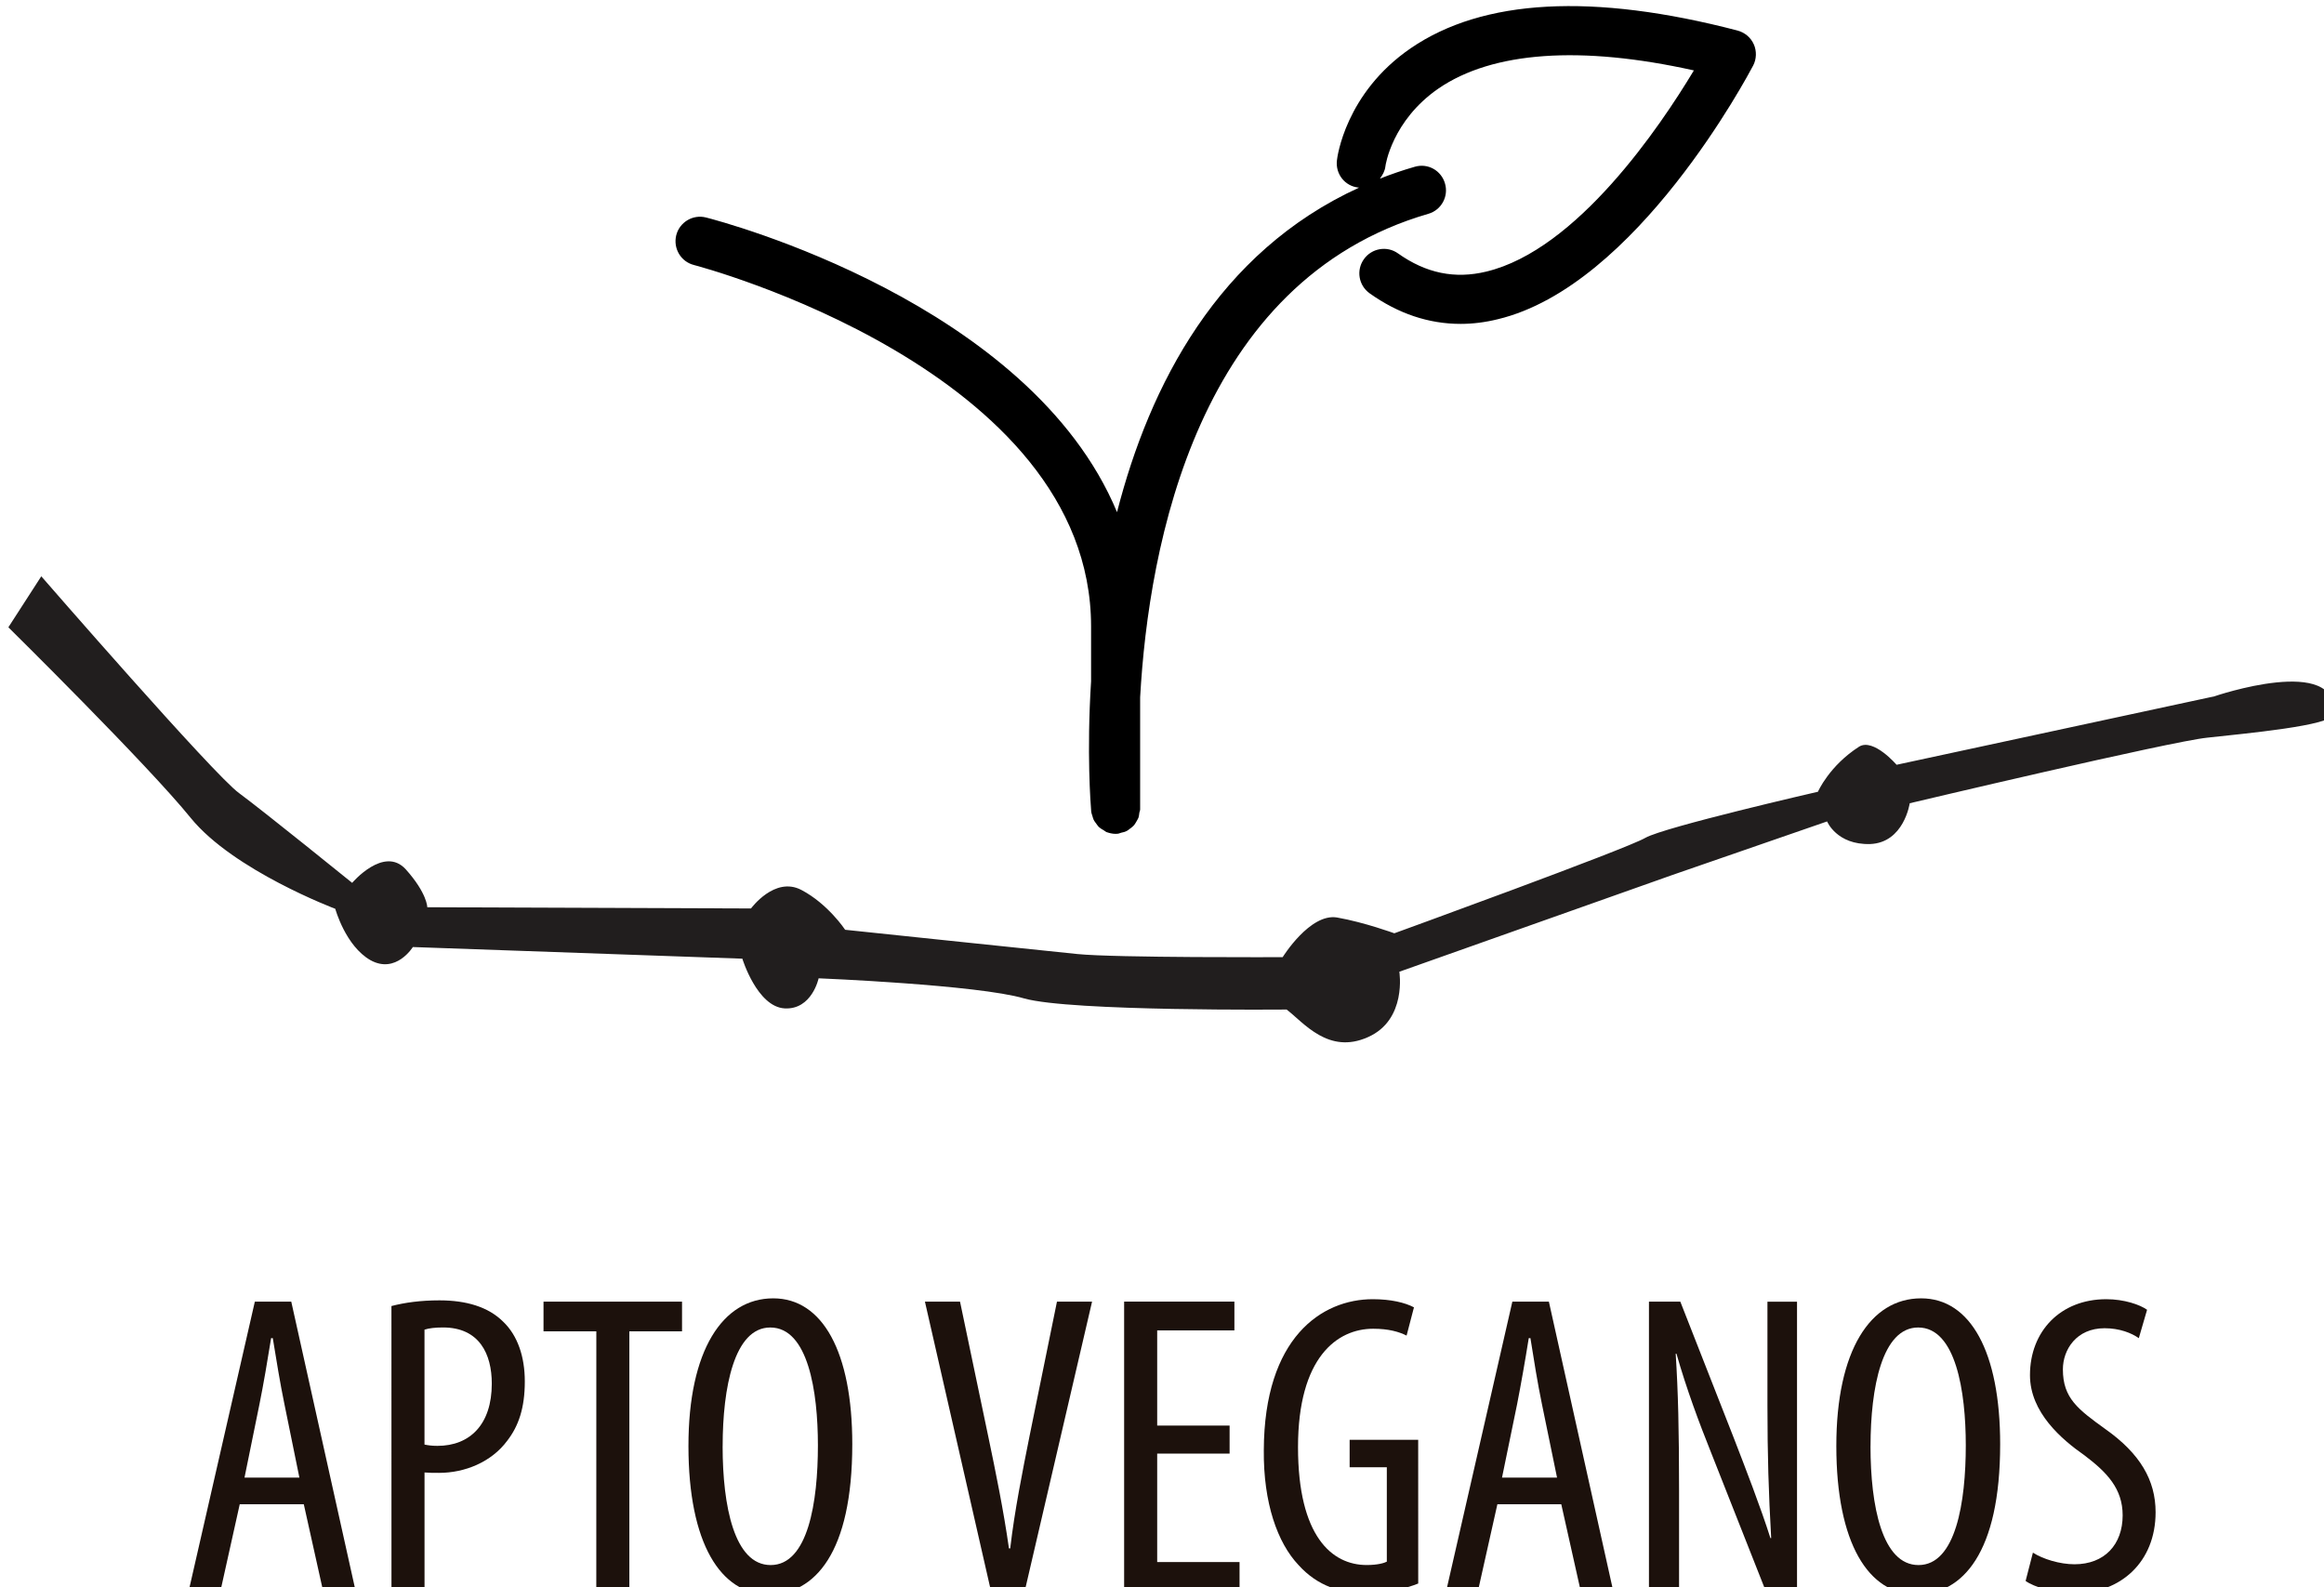 <?xml version="1.0" encoding="UTF-8" standalone="no"?>
<svg
   xmlns:dc="http://purl.org/dc/elements/1.1/"
   xmlns:cc="http://creativecommons.org/ns#"
   xmlns:rdf="http://www.w3.org/1999/02/22-rdf-syntax-ns#"
   xmlns:svg="http://www.w3.org/2000/svg"
   xmlns="http://www.w3.org/2000/svg"
   width="24.821mm"
   height="16.95mm"
   viewBox="0 0 24.821 16.95"
   version="1.1"
   id="svg3837">
  <defs
     id="defs3831" />
  <g
     id="layer1"
     transform="translate(-93.423,-139.692)">
    <g
       id="g3807"
       transform="matrix(0.353,0,0,0.353,-48.438,35.796)">
      <path
         style="fill:#000000;fill-opacity:1;fill-rule:nonzero;stroke:none"
         d="m 454.935,295.665 c -0.09,-0.207 -0.273,-0.359 -0.492,-0.418 -4.379,-1.141 -7.703,-0.961 -9.887,0.535 -1.984,1.359 -2.227,3.312 -2.234,3.395 -0.047,0.41 0.242,0.777 0.648,0.82 0.008,0.004 0.016,0 0.027,0 -4.277,1.953 -6.344,5.98 -7.328,9.82 -2.637,-6.34 -11.973,-8.797 -12.434,-8.914 -0.398,-0.102 -0.801,0.141 -0.902,0.535 -0.098,0.398 0.137,0.801 0.535,0.902 0.121,0.031 12.016,3.16 12.016,10.938 v 1.656 c -0.137,2.172 -0.012,3.738 0.004,3.938 0.004,0.047 0.023,0.09 0.035,0.133 0.012,0.035 0.019,0.074 0.035,0.109 0.023,0.051 0.059,0.094 0.09,0.137 0.023,0.031 0.043,0.062 0.07,0.09 0.043,0.039 0.094,0.07 0.145,0.098 0.027,0.016 0.055,0.039 0.082,0.055 0.09,0.031 0.184,0.055 0.281,0.055 0.019,0 0.043,0 0.066,-0.004 0.039,-0.004 0.07,-0.023 0.105,-0.031 0.047,-0.012 0.098,-0.019 0.145,-0.043 0.047,-0.019 0.086,-0.055 0.129,-0.086 0.031,-0.027 0.066,-0.047 0.094,-0.078 0.039,-0.039 0.066,-0.09 0.094,-0.137 0.019,-0.035 0.039,-0.066 0.055,-0.102 0.019,-0.051 0.023,-0.105 0.031,-0.164 0.008,-0.031 0.023,-0.062 0.023,-0.098 v -3.387 c 0.258,-4.609 1.738,-12.602 8.723,-14.629 0.391,-0.113 0.617,-0.527 0.5,-0.918 -0.113,-0.391 -0.516,-0.621 -0.914,-0.504 -0.367,0.105 -0.719,0.227 -1.055,0.359 0.082,-0.109 0.152,-0.23 0.168,-0.379 0,-0.016 0.195,-1.375 1.605,-2.348 1.637,-1.121 4.301,-1.309 7.727,-0.547 -1.016,1.691 -3.535,5.43 -6.281,6.086 -0.949,0.23 -1.824,0.051 -2.672,-0.551 -0.332,-0.238 -0.797,-0.156 -1.031,0.176 -0.238,0.332 -0.16,0.793 0.172,1.031 0.867,0.617 1.789,0.926 2.754,0.926 0.363,0 0.746,-0.047 1.125,-0.141 4.199,-1.004 7.582,-7.402 7.727,-7.676 0.102,-0.195 0.109,-0.438 0.019,-0.641"
         id="path3039" />
      <path
         style="fill:#211e1e;fill-opacity:1;fill-rule:nonzero;stroke:none"
         d="m 424.595,321.806 c 0,0 0.715,-0.98 1.52,-0.562 0.809,0.422 1.328,1.207 1.328,1.207 0,0 5.875,0.617 7.027,0.734 1.156,0.117 6.211,0.094 6.211,0.094 0,0 0.828,-1.34 1.648,-1.199 0.824,0.145 1.73,0.477 1.73,0.477 0,0 7.016,-2.547 7.594,-2.887 0.574,-0.328 5.223,-1.395 5.223,-1.395 0,0 0.34,-0.785 1.25,-1.367 0.434,-0.258 1.129,0.551 1.129,0.551 l 9.613,-2.07 c 0,0 3.797,-1.301 3.609,0.539 -0.035,0.348 -2.695,0.586 -3.82,0.711 -1.117,0.113 -9.004,1.984 -9.004,1.984 0,0 -0.172,1.195 -1.199,1.234 -1.012,0.027 -1.301,-0.684 -1.301,-0.684 l -4.684,1.621 -8.258,2.926 c 0,0 0.238,1.457 -0.953,1.98 -1.191,0.531 -1.934,-0.434 -2.457,-0.836 0,0 -6.535,0.062 -7.941,-0.336 -1.41,-0.414 -6.219,-0.609 -6.219,-0.609 0,0 -0.203,0.957 -1.031,0.91 -0.832,-0.051 -1.277,-1.504 -1.277,-1.504 l -9.969,-0.352 c 0,0 -0.508,0.824 -1.281,0.398 -0.758,-0.43 -1.066,-1.555 -1.066,-1.555 0,0 -3.074,-1.156 -4.371,-2.746 -1.293,-1.602 -5.52,-5.77 -5.52,-5.77 l 0.996,-1.543 c 0,0 5.227,6.016 5.984,6.559 0.758,0.559 3.422,2.715 3.422,2.715 0,0 0.961,-1.133 1.621,-0.41 0.652,0.727 0.652,1.148 0.652,1.148 z m 0,0"
         id="path3041" />
      <path
         style="fill:#1c110c;fill-opacity:1;fill-rule:nonzero;stroke:none"
         d="m 410.931,339.025 -0.453,-2.223 c -0.129,-0.621 -0.246,-1.348 -0.352,-1.996 h -0.051 c -0.105,0.66 -0.234,1.414 -0.352,1.996 l -0.453,2.223 z m -1.805,0.805 -0.582,2.617 h -0.961 l 2,-8.746 h 1.102 l 1.945,8.746 h -0.984 l -0.582,-2.617 z m 0,0"
         id="path3043" />
      <path
         style="fill:#1c110c;fill-opacity:1;fill-rule:nonzero;stroke:none"
         d="m 414.716,338.025 c 0.117,0.023 0.223,0.039 0.391,0.039 0.984,0 1.645,-0.648 1.645,-1.883 0,-0.895 -0.375,-1.699 -1.477,-1.699 -0.234,0 -0.43,0.023 -0.559,0.066 z m -1,-4.191 c 0.402,-0.105 0.883,-0.172 1.453,-0.172 0.805,0 1.48,0.195 1.934,0.652 0.43,0.414 0.648,1.051 0.648,1.801 0,0.809 -0.191,1.352 -0.531,1.793 -0.48,0.648 -1.285,0.973 -2.062,0.973 -0.168,0 -0.297,0 -0.441,-0.012 v 3.578 h -1 z m 0,0"
         id="path3045" />
      <path
         style="fill:#1c110c;fill-opacity:1;fill-rule:nonzero;stroke:none"
         d="m 419.915,334.599 h -1.598 v -0.898 h 4.191 v 0.898 h -1.594 v 7.848 h -1 z m 0,0"
         id="path3047" />
      <path
         style="fill:#1c110c;fill-opacity:1;fill-rule:nonzero;stroke:none"
         d="m 423.736,338.076 c 0,1.805 0.352,3.594 1.453,3.594 1.133,0 1.43,-1.906 1.43,-3.621 0,-1.633 -0.297,-3.566 -1.441,-3.566 -1.09,0 -1.441,1.816 -1.441,3.594 m 3.922,-0.062 c 0,3.281 -1.129,4.543 -2.531,4.543 -1.453,0 -2.426,-1.547 -2.426,-4.492 0,-2.895 1.035,-4.465 2.566,-4.465 1.492,0 2.391,1.621 2.391,4.414"
         id="path3049" />
      <path
         style="fill:#1c110c;fill-opacity:1;fill-rule:nonzero;stroke:none"
         d="m 431.853,342.447 -1.996,-8.746 h 1.062 l 0.859,4.102 c 0.207,0.988 0.465,2.246 0.621,3.363 h 0.039 c 0.129,-1.129 0.375,-2.348 0.582,-3.387 l 0.832,-4.078 h 1.062 l -2.035,8.746 z m 0,0"
         id="path3051" />
      <path
         style="fill:#1c110c;fill-opacity:1;fill-rule:nonzero;stroke:none"
         d="m 439.075,338.298 h -2.191 v 3.281 h 2.492 v 0.867 h -3.492 v -8.746 h 3.336 v 0.871 h -2.336 v 2.879 h 2.191 z m 0,0"
         id="path3053" />
      <path
         style="fill:#1c110c;fill-opacity:1;fill-rule:nonzero;stroke:none"
         d="m 444.782,342.228 c -0.379,0.156 -1,0.297 -1.559,0.297 -0.766,0 -1.477,-0.207 -2.062,-0.855 -0.637,-0.672 -1.066,-1.879 -1.051,-3.477 0.012,-3.402 1.75,-4.566 3.297,-4.566 0.543,0 0.973,0.102 1.246,0.246 l -0.223,0.855 c -0.234,-0.117 -0.543,-0.207 -1.012,-0.207 -1.09,0 -2.273,0.867 -2.273,3.582 0,2.699 1.027,3.566 2.078,3.566 0.336,0 0.535,-0.062 0.609,-0.102 v -2.855 h -1.125 v -0.832 h 2.074 z m 0,0"
         id="path3055" />
      <path
         style="fill:#1c110c;fill-opacity:1;fill-rule:nonzero;stroke:none"
         d="m 448.982,339.025 -0.457,-2.223 c -0.129,-0.621 -0.246,-1.348 -0.348,-1.996 h -0.051 c -0.105,0.66 -0.238,1.414 -0.352,1.996 l -0.457,2.223 z m -1.805,0.805 -0.586,2.617 h -0.961 l 2,-8.746 h 1.105 l 1.945,8.746 h -0.984 l -0.586,-2.617 z m 0,0"
         id="path3057" />
      <path
         style="fill:#1c110c;fill-opacity:1;fill-rule:nonzero;stroke:none"
         d="m 451.763,342.447 v -8.746 h 0.949 l 1.609,4.102 c 0.363,0.938 0.816,2.105 1.117,3.051 h 0.023 c -0.078,-1.375 -0.113,-2.504 -0.113,-4.023 v -3.129 h 0.895 v 8.746 h -0.949 l -1.66,-4.203 c -0.352,-0.879 -0.727,-1.879 -1.039,-2.969 h -0.023 c 0.074,1.164 0.102,2.281 0.102,4.152 v 3.02 z m 0,0"
         id="path3059" />
      <path
         style="fill:#1c110c;fill-opacity:1;fill-rule:nonzero;stroke:none"
         d="m 458.466,338.076 c 0,1.805 0.352,3.594 1.453,3.594 1.129,0 1.43,-1.906 1.43,-3.621 0,-1.633 -0.301,-3.566 -1.441,-3.566 -1.09,0 -1.441,1.816 -1.441,3.594 m 3.922,-0.062 c 0,3.281 -1.133,4.543 -2.531,4.543 -1.453,0 -2.426,-1.547 -2.426,-4.492 0,-2.895 1.035,-4.465 2.566,-4.465 1.492,0 2.391,1.621 2.391,4.414"
         id="path3061" />
      <path
         style="fill:#1c110c;fill-opacity:1;fill-rule:nonzero;stroke:none"
         d="m 463.38,341.294 c 0.301,0.195 0.816,0.352 1.258,0.352 0.91,0 1.457,-0.598 1.457,-1.48 0,-0.805 -0.469,-1.297 -1.156,-1.816 -0.688,-0.48 -1.648,-1.297 -1.648,-2.426 0,-1.324 0.918,-2.297 2.309,-2.297 0.547,0 1.023,0.168 1.234,0.32 l -0.25,0.859 c -0.219,-0.156 -0.582,-0.301 -1.035,-0.301 -0.855,0 -1.262,0.648 -1.262,1.246 0,0.871 0.457,1.207 1.285,1.805 1.051,0.742 1.52,1.547 1.52,2.516 0,1.508 -1.062,2.453 -2.453,2.453 -0.598,0 -1.23,-0.191 -1.48,-0.375 z m 0,0"
         id="path3063" />
    </g>
  </g>
</svg>
